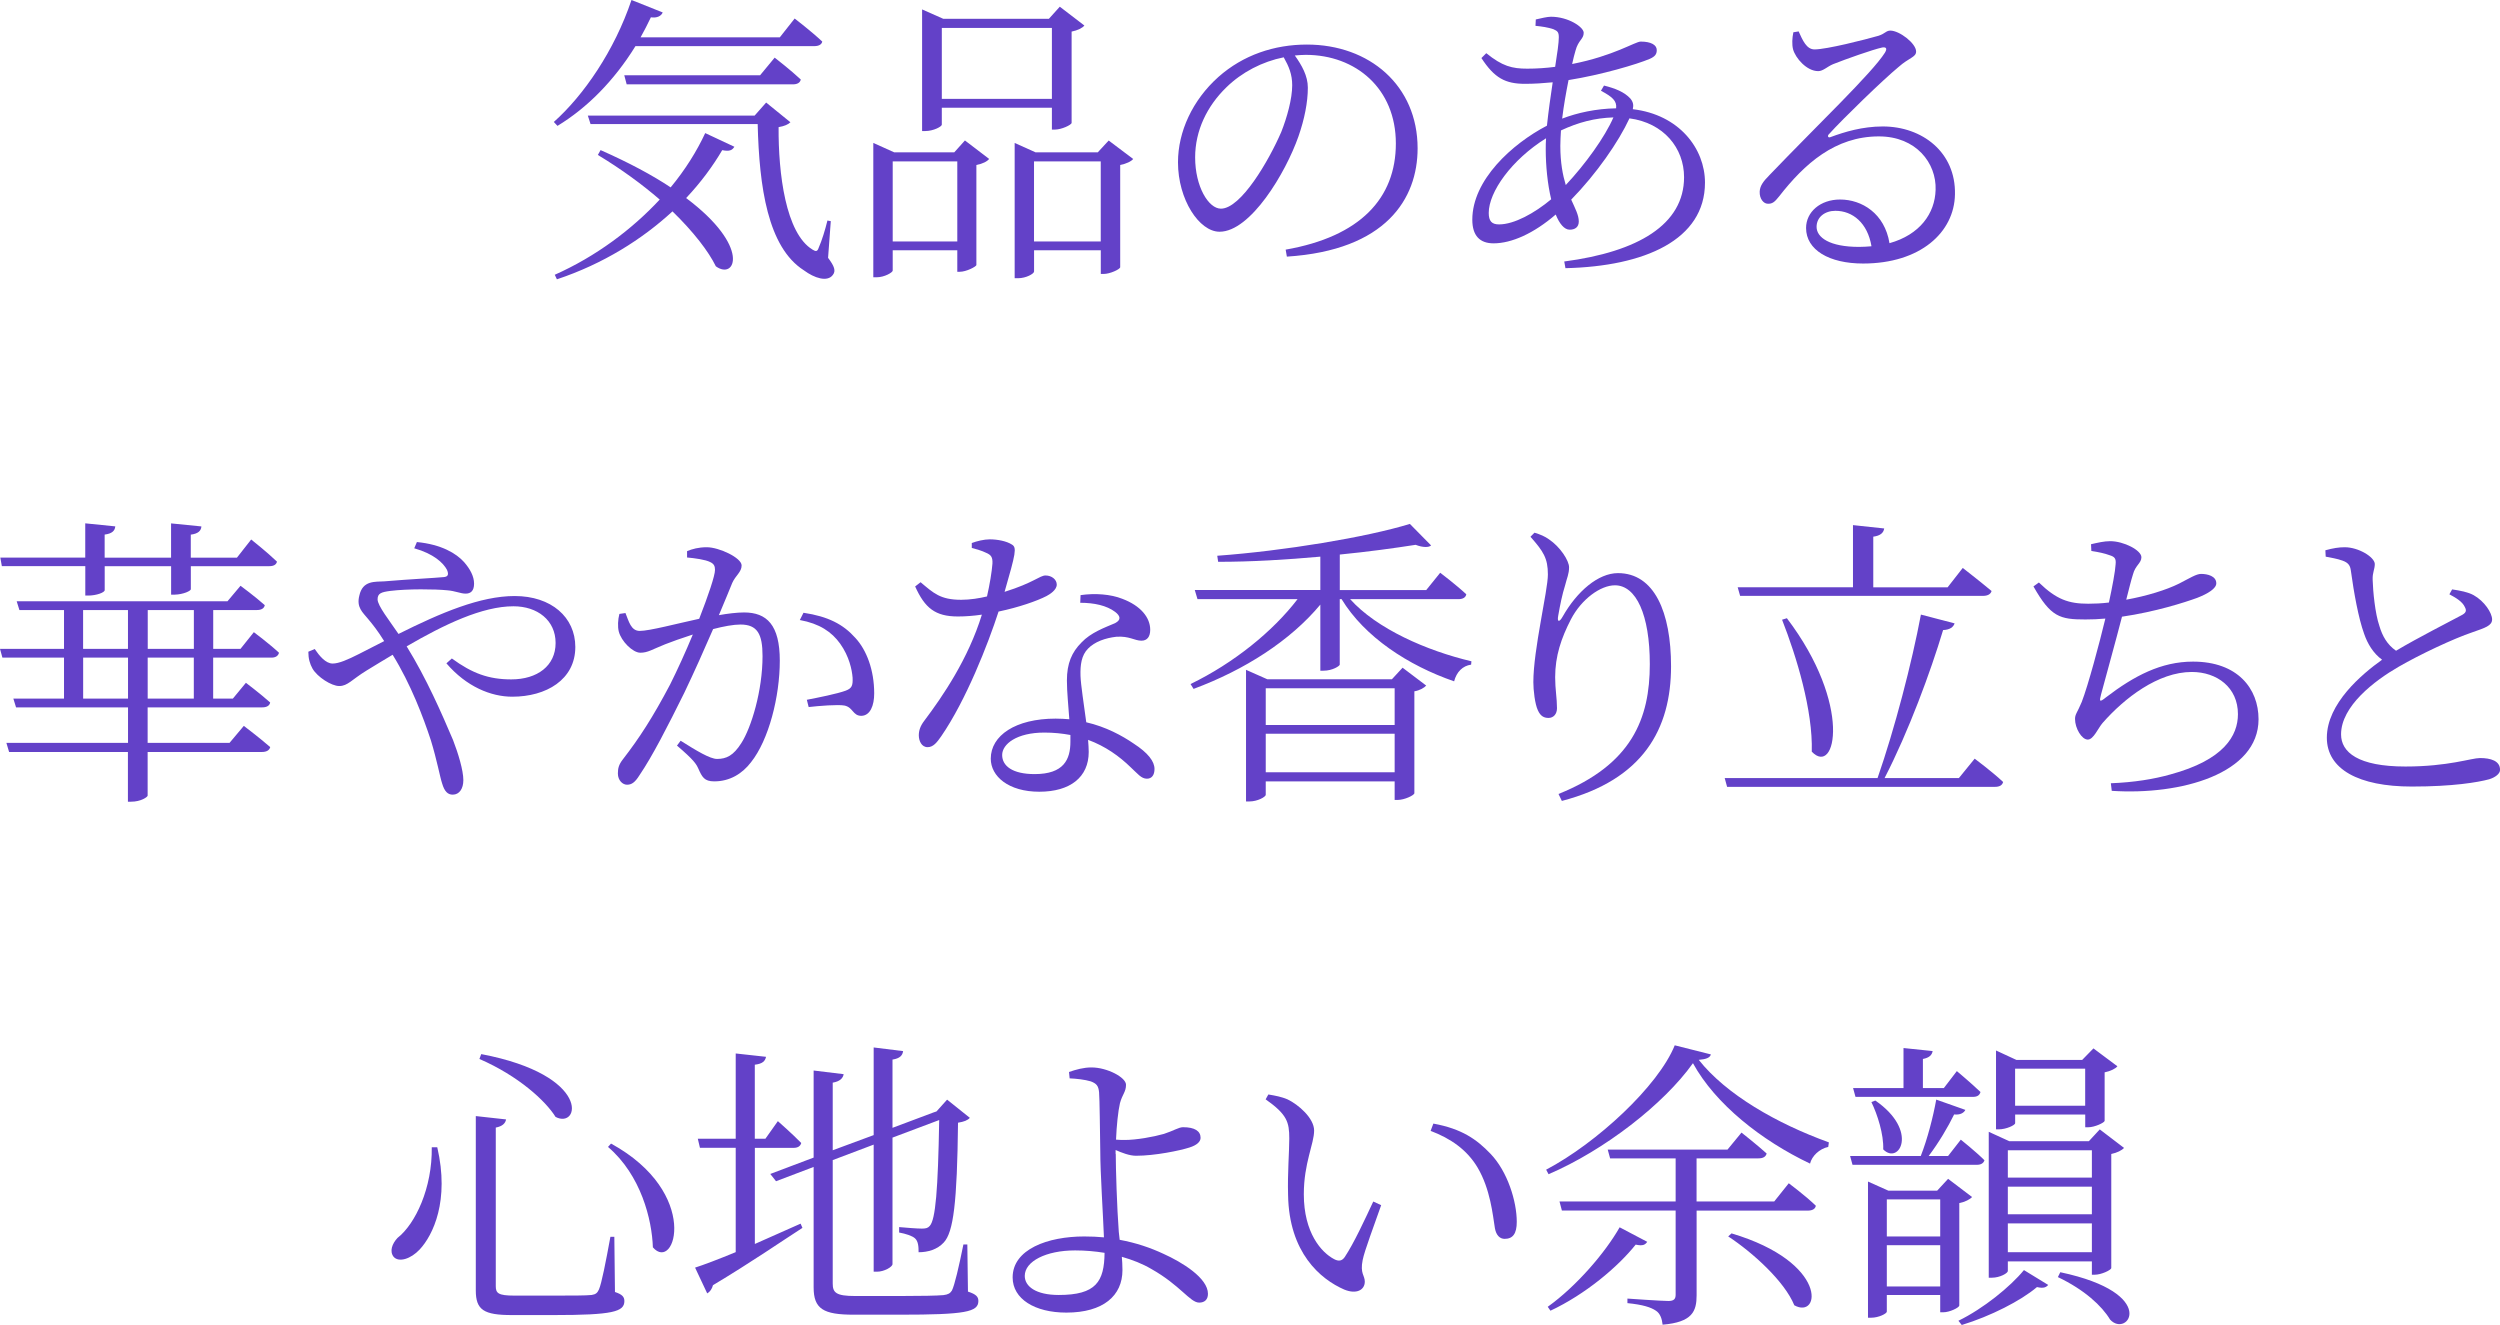 <?xml version="1.0" encoding="UTF-8"?><svg id="_レイヤー_2" xmlns="http://www.w3.org/2000/svg" viewBox="0 0 478.04 253.36"><defs><style>.cls-1{fill:#6341c8;}</style></defs><g id="_デザイン"><path class="cls-1" d="M121.51,8.82c-4.12,6.67-9.28,11.83-14.91,15.25l-.7-.75c5.68-5.05,11.6-13.63,14.85-23.32l5.97,2.38c-.29.7-1.1,1.1-2.26.93-.64,1.33-1.28,2.61-1.97,3.83h26.62l2.84-3.6s3.19,2.44,5.28,4.41c-.12.58-.7.87-1.51.87h-34.22ZM140.42,28.07c-.41.64-.87.93-2.32.64-1.8,3.07-4.12,6.21-6.9,9.16,12.47,9.34,9.4,15.78,5.68,13.05-1.39-2.84-4.23-6.55-8.29-10.5-5.8,5.34-13.22,10.03-22.1,12.99l-.41-.87c7.83-3.48,14.73-8.64,20.07-14.38-3.36-2.9-7.31-5.8-11.83-8.53l.52-.93c5.51,2.44,9.92,4.81,13.4,7.13,2.78-3.36,4.99-6.9,6.61-10.38l5.57,2.61ZM158.34,49.3c1.22,1.62,1.51,2.49.93,3.25-1.04,1.45-3.54.64-5.57-.87-6.9-4.41-8.53-15.95-8.82-27.96h-31.96l-.52-1.62h31.9l2.2-2.49,4.64,3.77c-.41.41-1.16.75-2.26.93-.06,8.82,1.33,20.3,6.5,23.43.64.41.93.35,1.16-.35.64-1.45,1.22-3.36,1.68-5.22l.64.12-.52,7.02ZM145.35,14.38l2.78-3.36s3.07,2.38,4.99,4.18c-.12.64-.7.93-1.51.93h-31.78l-.46-1.74h25.98Z"/><path class="cls-1" d="M184.5,26.85l4.64,3.54c-.35.46-1.22.93-2.44,1.16v19.14c-.06.29-1.91,1.28-3.19,1.28h-.46v-4.12h-12.35v3.89c0,.35-1.57,1.28-3.07,1.28h-.64v-25.69l4,1.8h11.48l2.03-2.26ZM183.05,46.17v-15.31h-12.35v15.31h12.35ZM180.09,23.84c0,.35-1.57,1.22-3.19,1.22h-.58V1.8l4.06,1.8h20.18l2.09-2.32,4.7,3.6c-.35.46-1.28.93-2.44,1.16v17.46c-.06.41-1.97,1.28-3.19,1.28h-.58v-4.18h-21.05v3.25ZM180.09,5.34v13.57h21.05V5.34h-21.05ZM216.69,30.39c-.35.46-1.33.93-2.49,1.16v19.55c-.06.41-1.97,1.28-3.13,1.28h-.58v-4.52h-12.76v4.06c0,.41-1.51,1.28-3.07,1.28h-.64v-25.87l4,1.8h11.89l2.09-2.26,4.7,3.54ZM210.48,46.17v-15.31h-12.76v15.31h12.76Z"/><path class="cls-1" d="M245.86,47.73c14.21-2.49,21.05-9.8,21.05-20.3s-7.66-16.94-17.23-16.94c-.7,0-1.39.06-2.09.12,1.33,1.86,2.49,3.89,2.49,6.15,0,2.78-.64,6.03-1.8,9.34-2.44,6.96-9.16,18.21-15.08,18.21-3.89,0-7.95-6.15-7.95-13.28,0-5.86,2.78-11.89,7.71-16.3,4.76-4.23,10.73-6.21,16.94-6.21,11.95,0,21.17,7.83,21.17,19.84,0,9.63-6.03,19.49-25,20.71l-.23-1.33ZM245.46,10.96c-4.06.81-8,2.84-10.96,5.74-3.71,3.6-5.97,8.29-5.97,13.4,0,5.57,2.55,9.8,4.93,9.8,3.83,0,9.16-9.16,11.54-14.67,1.1-2.78,2.09-6.32,2.09-8.93,0-2.09-.64-3.6-1.62-5.34Z"/><path class="cls-1" d="M306.71,16.36c2.09.52,3.89,1.22,5.05,2.49.52.64.64,1.22.46,2.03,8.87,1.04,13.8,7.54,13.8,14.04,0,10.96-11.54,16.01-26.68,16.36l-.23-1.28c14.15-1.86,22.91-7.08,22.91-16.12,0-5.57-3.89-10.38-10.44-11.25-2.09,4.52-6.32,10.61-11.14,15.54.75,1.68,1.45,2.96,1.45,4.18,0,1.1-.75,1.57-1.74,1.57-1.04,0-1.97-1.16-2.67-2.9-4.18,3.6-8.41,5.51-11.89,5.51-2.61,0-4.06-1.45-4.06-4.52,0-7.6,7.6-14.5,14.27-17.98.29-2.73.7-5.63,1.1-8.29-1.74.17-3.6.29-5.28.29-3.77,0-5.86-1.1-8.35-4.93l.93-.93c3.07,2.49,4.93,2.96,7.83,2.96,1.8,0,3.6-.12,5.34-.35.41-2.55.7-4.64.7-5.63s-.23-1.22-1.04-1.57c-1.04-.35-2.2-.52-3.42-.64l.06-1.22c.99-.23,2.2-.52,2.9-.52,3.31,0,6.26,1.97,6.26,3.07,0,1.22-1.04,1.39-1.57,3.42-.23.7-.41,1.57-.64,2.55,8-1.57,12.06-4.29,13.11-4.29,1.97,0,3.07.64,3.07,1.62,0,.75-.29,1.22-1.33,1.68-2.44,1.04-9.28,3.07-15.54,4.06-.46,2.32-.93,4.93-1.22,7.37,2.84-1.1,6.5-1.91,10.32-1.97.17-1.45-.75-2.2-2.9-3.36l.58-.99ZM296.61,38.1c-.7-2.9-1.04-6.44-1.04-9.51,0-.7,0-1.39.06-2.15-6.61,4.12-10.96,10.27-10.96,14.27,0,1.57.58,2.2,1.97,2.2,2.9,0,6.79-2.15,9.98-4.81ZM299.4,35.38c3.71-3.94,7.48-9.16,9.11-12.93-3.6.12-6.67.93-10.03,2.49-.06,1.04-.12,2.03-.12,2.96,0,3.19.46,5.57,1.04,7.48Z"/><path class="cls-1" d="M343.94,6.03c.75,1.68,1.51,3.42,3.02,3.42,2.32,0,9.63-1.86,12.24-2.61,1.28-.41,1.45-.99,2.26-.99,1.74,0,4.93,2.44,4.93,4,0,1.1-1.33,1.16-3.36,2.96-2.96,2.44-10.67,9.92-13.28,12.82-.41.35-.17.81.29.58,2.67-.99,6.09-2.03,9.98-2.03,7.54,0,13.98,4.93,13.8,12.99-.12,7.25-6.61,13.22-17.57,13.22-6.5,0-10.9-2.61-10.9-6.79,0-3.07,2.73-5.45,6.5-5.45,4.18,0,8.53,2.67,9.45,8.35,5.8-1.62,8.7-5.68,8.82-10.21.17-5.1-3.71-10.21-10.85-10.21-8.35,0-14.21,5.22-19.08,11.48-.87,1.1-1.33,1.45-2.2,1.39-.7,0-1.57-.87-1.51-2.32.06-1.04.58-1.86,1.91-3.19,9.11-9.51,19.6-19.49,22.04-23.37.52-.87.17-1.1-.52-.99-1.86.41-6.9,2.2-9.4,3.19-1.1.46-1.91,1.33-2.84,1.33-2.2,0-4.35-2.49-4.81-4.18-.23-.93-.17-2.15.06-3.25l1.04-.17ZM357.86,47.1c-.75-4.47-3.6-6.79-6.9-6.79-2.03,0-3.6,1.22-3.6,3.07,0,2.03,2.49,3.83,8.12,3.83.81,0,1.62-.06,2.38-.12Z"/><path class="cls-1" d="M48.54,120.88s3.02,2.26,4.81,3.94c-.17.64-.7.93-1.45.93h-11.14v7.83h3.77l2.49-3.02s2.84,2.15,4.64,3.77c-.12.64-.7.93-1.51.93h-21.92v6.79h15.66l2.73-3.25s3.07,2.32,5.05,4.06c-.17.64-.75.93-1.57.93h-21.87v8.35c0,.23-1.22,1.16-3.19,1.16h-.58v-9.51H1.74l-.52-1.74h23.26v-6.79H3.07l-.52-1.68h9.69v-7.83H.46l-.46-1.68h12.24v-7.42H3.71l-.52-1.68h40.31l2.49-2.96s2.84,2.09,4.64,3.71c-.12.64-.7.93-1.51.93h-8.35v7.42h5.22l2.55-3.19ZM.35,108.24l-.29-1.62h16.24v-6.55l5.74.58c-.06.81-.58,1.39-2.03,1.57v4.41h12.7v-6.55l5.8.58c-.06.81-.58,1.39-2.03,1.57v4.41h8.82l2.73-3.48s3.13,2.49,4.93,4.23c-.12.58-.64.87-1.45.87h-15.02v4.41c0,.29-1.33.99-3.13,1.04h-.64v-5.45h-12.7v4.58c0,.46-1.62,1.04-3.13,1.04h-.58v-5.63H.35ZM15.89,124.07h8.58v-7.42h-8.58v7.42ZM24.48,133.58v-7.83h-8.58v7.83h8.58ZM28.25,116.65v7.42h8.82v-7.42h-8.82ZM37.06,125.75h-8.82v7.83h8.82v-7.83Z"/><path class="cls-1" d="M79.75,103.65c4.64.46,7.48,2.15,8.99,3.83,1.16,1.33,1.91,2.73,1.91,4.12s-.64,1.91-1.62,1.91-1.97-.52-3.54-.64c-2.26-.23-7.54-.29-10.85.12-1.74.23-2.44.46-2.44,1.62,0,1.22,2.32,4.12,4,6.61,8.12-4.06,15.66-7.25,22.21-7.25,7.02,0,11.6,4.06,11.6,9.74,0,6.26-5.57,9.51-12.06,9.51-4.06,0-8.76-1.91-12.59-6.38l1.04-.93c3.89,2.84,7.02,4,11.37,4,4.99,0,8.47-2.61,8.47-6.96s-3.48-7.02-8.06-7.02c-5.97,0-13.22,3.48-20.42,7.66,3.83,6.21,6.67,12.76,8.87,17.92.99,2.55,1.97,5.8,1.97,7.66,0,1.62-.75,2.78-2.03,2.78-.93,0-1.57-.58-2.03-2.15-.41-1.22-.99-4.47-2.15-8.24-1.45-4.41-3.83-10.73-7.31-16.36-1.68.99-3.36,2.03-4.99,3.02-2.84,1.74-3.6,2.96-5.22,2.96-1.51,0-4.18-1.74-5.1-3.31-.52-.93-.81-1.91-.81-3.25l1.22-.52c.87,1.28,2.09,2.78,3.42,2.78,1.22,0,2.9-.75,4.99-1.8l4.87-2.49c-1.22-1.97-2.2-3.19-3.07-4.23-1.04-1.28-2.26-2.2-1.68-4.47.64-2.96,3.02-2.61,4.81-2.73,4.81-.41,9.63-.64,11.31-.81.81-.06,1.04-.46.64-1.39-.7-1.33-2.55-3.07-6.26-4.12l.52-1.22Z"/><path class="cls-1" d="M131.37,105.39c.99-.41,2.2-.75,3.77-.75,2.38,0,6.67,2.03,6.67,3.48,0,1.28-1.16,1.91-1.8,3.36-.58,1.39-1.45,3.6-2.55,6.15,1.57-.29,3.48-.52,4.81-.52,4.35,0,6.84,2.38,6.84,9.22s-2.09,15.14-5.51,19.43c-1.68,2.2-4.06,3.65-7.02,3.65-1.91,0-2.32-.81-3.07-2.49-.41-.87-.81-1.57-4.06-4.35l.7-.93c3.02,1.91,5.63,3.48,6.96,3.48,1.8,0,3.13-.64,4.64-3.02,1.91-2.96,4.06-10.03,4.06-16.65,0-4.23-.99-6.03-4.23-6.03-1.33,0-3.25.35-5.22.87-1.68,3.89-3.65,8.29-5.51,12.18-3.19,6.44-6.09,12.12-8.58,15.78-.87,1.39-1.51,1.8-2.38,1.8-.81,0-1.74-.81-1.74-2.15,0-.99.17-1.68.93-2.67,3.19-4.12,5.74-8.06,9.05-14.33,1.39-2.78,2.96-6.21,4.35-9.57-2.15.7-4.12,1.39-5.28,1.86-2.49.99-3.31,1.62-4.76,1.62s-3.65-2.2-4.12-4.06c-.23-.93-.17-2.26.12-3.36l1.16-.17c.64,1.57,1.04,3.42,2.73,3.42,1.86,0,7.08-1.39,11.37-2.32,1.74-4.47,3.02-8.24,3.02-9.34,0-.7-.17-1.16-.93-1.51-.87-.46-3.02-.75-4.41-.87v-1.22ZM153.64,117.17c4.7.7,7.6,2.2,9.92,4.81,2.15,2.32,3.6,6.15,3.6,10.61,0,2.32-.75,4.23-2.44,4.29-1.68,0-1.57-1.62-3.25-1.97-1.22-.23-4.87.06-6.84.29l-.35-1.39c2.15-.41,5.86-1.16,7.42-1.74,1.22-.46,1.39-.99,1.33-2.49-.12-1.51-.64-4.06-2.38-6.5-1.62-2.26-3.94-3.83-7.71-4.52l.7-1.39Z"/><path class="cls-1" d="M185.83,103.83c.93-.35,2.32-.7,3.42-.7,1.51,0,3.25.35,4.23.99.99.58.75,1.62-1.39,9.05,5.57-1.74,6.73-3.13,7.83-3.13,1.22,0,2.15.81,2.15,1.74,0,1.04-1.33,1.86-1.97,2.2-1.8.93-5.28,2.15-9.16,2.96-2.03,6.26-6.21,16.94-10.96,23.84-.81,1.16-1.51,2.09-2.61,2.09-1.16,0-1.68-1.22-1.68-2.26,0-.93.29-1.8,1.04-2.78,3.54-4.7,8.41-11.83,11.02-20.3-1.57.23-3.13.35-4.58.35-4.35,0-6.32-1.62-8.18-5.74l1.04-.81c2.49,2.09,3.77,3.36,7.77,3.36,1.68,0,3.48-.29,4.93-.64.52-2.26.93-4.76,1.04-6.26.06-1.22-.23-1.68-1.22-2.09-.81-.41-1.91-.7-2.73-.93v-.93ZM206.6,113.8c2.84-.41,5.8-.17,8,.7,3.54,1.33,5.34,3.6,5.34,5.92,0,1.33-.58,2.09-1.68,2.09-1.33,0-2.32-.93-4.81-.75-2.03.23-4.12.93-5.39,2.26-1.28,1.28-1.51,3.13-1.45,5.22.06,1.74.64,5.39,1.1,8.87,3.77.87,6.84,2.55,9.05,4.06,2.78,1.8,4,3.42,4,4.87,0,1.16-.52,1.86-1.45,1.86-1.1,0-1.8-.99-3.07-2.15-2.2-2.15-4.87-4.06-8.18-5.28.06.87.12,1.62.12,2.32,0,4.81-3.54,7.6-9.45,7.6s-9.28-2.96-9.28-6.32c0-4.41,4.7-7.66,12.41-7.66.93,0,1.8.06,2.61.12-.17-2.55-.46-5.16-.46-7.42,0-3.25.93-5.39,2.78-7.25,1.8-1.91,4.41-2.84,6.44-3.71,1.22-.64.99-1.39,0-2.15-1.62-1.22-4-1.74-6.67-1.74l.06-1.45ZM204.68,140.54c-1.57-.29-3.19-.46-4.99-.46-5.28,0-8.06,2.2-8.06,4.29s1.97,3.65,6.21,3.65c5.57,0,6.84-2.78,6.84-6.21v-1.28Z"/><path class="cls-1" d="M258.16,114.56c5.1,5.68,14.62,9.86,23.2,11.89l-.06.64c-1.62.23-2.78,1.39-3.25,3.19-8.76-3.02-17.11-8.47-21.52-15.72h-.35v12.53c0,.23-1.33,1.16-3.13,1.16h-.58v-12.64c-5.74,6.9-14.44,12.47-24.24,16.12l-.58-.93c8.24-4,15.72-10.03,20.47-16.24h-19.14l-.52-1.74h24.01v-6.38c-6.38.58-13.11.99-19.54.99l-.17-1.16c12.76-.93,28.54-3.54,36.83-6.09l4.06,4.12c-.46.41-1.57.41-2.96-.12-4.12.64-9.11,1.33-14.5,1.86v6.79h16.53l2.67-3.31s3.07,2.32,4.99,4.12c-.12.64-.7.93-1.51.93h-20.71ZM268.19,127.67l4.52,3.42c-.35.41-1.22.93-2.26,1.1v19.49c-.06.41-1.91,1.28-3.19,1.28h-.58v-3.54h-24.65v2.55c0,.41-1.57,1.28-3.13,1.28h-.64v-25.17l4.06,1.8h23.84l2.03-2.2ZM242.03,131.61v7.02h24.65v-7.02h-24.65ZM266.68,147.67v-7.37h-24.65v7.37h24.65Z"/><path class="cls-1" d="M292.67,102.61l.75-.75c1.16.35,1.97.7,2.78,1.28,2.15,1.45,3.83,4.06,3.83,5.34s-.41,2.03-.75,3.42c-.58,1.86-.93,3.6-1.33,5.86-.23,1.22.23,1.28.87.12,2.73-4.81,6.79-8.29,10.56-8.29,6.96,0,10.15,7.48,10.15,17.81,0,12.01-5.34,21.69-20.88,25.75l-.64-1.33c14.04-5.63,17.46-14.44,17.46-24.82,0-9.45-2.61-15.08-6.67-15.08-2.73,0-6.38,2.61-8.41,6.5-1.86,3.6-3.02,7.02-3.02,11.08,0,2.32.35,4,.35,5.92,0,1.16-.7,1.86-1.62,1.86-.81,0-1.51-.29-2.03-1.45-.58-1.22-.87-3.89-.87-5.39,0-6.26,2.78-17.46,2.78-20.59s-.87-4.41-3.31-7.19Z"/><path class="cls-1" d="M377.58,145.06s3.42,2.55,5.45,4.47c-.17.64-.7.93-1.57.93h-51.21l-.46-1.68h29.23c3.25-9.34,6.55-21.98,8.29-31.26l6.44,1.68c-.23.7-.87,1.22-2.2,1.28-2.38,7.95-6.61,19.43-11.19,28.3h14.21l3.02-3.71ZM332.28,112.3h22.04v-11.89l5.97.64c-.12.81-.7,1.39-2.09,1.57v9.69h14.21l2.9-3.71s3.36,2.61,5.51,4.41c-.17.64-.81.93-1.62.93h-46.46l-.46-1.62ZM341.68,118.21c12.59,16.59,9.34,30.33,4.76,25.52.23-7.83-2.9-18.15-5.68-25.23l.93-.29Z"/><path class="cls-1" d="M399.85,104.06c1.28-.29,2.49-.58,3.65-.58,2.61,0,5.97,1.74,5.97,3.07,0,1.16-1.16,1.51-1.62,3.31-.41,1.28-.75,2.78-1.28,4.81,3.89-.7,7.66-1.86,10.09-3.07,2.15-1.1,3.31-1.86,4.23-1.86,1.22,0,2.9.41,2.9,1.8,0,.99-1.57,1.97-3.65,2.78-2.38.87-8,2.67-14.38,3.6-1.16,4.52-3.13,11.6-4,14.85-.35,1.33-.35,1.62.93.58,5.39-4.12,10.56-6.84,16.65-6.84,8.53,0,12.53,5.16,12.53,11.02,0,10.44-14.85,14.56-28.07,13.69l-.17-1.45c4.47-.17,8.29-.81,11.37-1.68,10.27-2.78,12.93-7.42,12.93-11.54,0-5.1-4-8.06-8.82-8.06-6.44,0-12.88,4.99-17.05,9.74-.87.99-1.74,3.19-2.84,3.19-1.16,0-2.44-2.15-2.44-3.94,0-.93.41-1.16,1.28-3.25,1.22-3.13,3.42-11.37,4.52-15.95-1.28.12-2.55.17-3.83.17-4.87,0-6.61-.46-9.92-6.32l1.04-.75c3.36,3.25,5.68,4.06,9.45,4.06,1.22,0,2.55-.06,3.94-.23.64-2.96,1.22-6.03,1.28-7.31.12-1.16-.23-1.45-1.16-1.74-.93-.35-2.03-.58-3.48-.81l-.06-1.28Z"/><path class="cls-1" d="M468.87,112.7c1.57.23,3.07.52,4.12,1.1,2.09,1.16,3.54,3.42,3.54,4.64s-1.39,1.62-3.71,2.44c-3.65,1.22-10.15,4.29-14.15,6.61-4.64,2.67-11.02,7.54-11.02,12.93,0,3.42,3.25,6.15,12.3,6.15,8.24,0,12.59-1.62,14.27-1.62,2.03,0,3.83.52,3.83,2.26,0,.75-.93,1.45-2.09,1.8-2.15.58-6.9,1.39-14.79,1.39-10.15,0-16.24-3.31-16.24-9.34,0-6.55,6.73-12.18,10.56-14.91-1.68-1.22-2.78-3.07-3.42-4.93-1.1-3.02-1.97-7.89-2.55-12.12-.12-.93-.46-1.51-1.62-1.91-.93-.35-2.32-.58-3.19-.75l-.06-1.22c1.51-.41,2.55-.58,3.71-.58,2.61,0,5.68,1.86,5.74,3.19,0,1.04-.46,1.62-.41,3.02.06,2.2.46,6.44,1.28,8.82.58,1.97,1.51,3.6,3.19,4.76,4.29-2.55,10.27-5.57,12.41-6.73.93-.46,1.16-.87.75-1.62-.46-1.04-1.74-1.8-2.96-2.44l.52-.93Z"/><path class="cls-1" d="M83.61,219.37c2.38,10.21-.81,16.82-3.36,19.55-1.68,1.8-4,2.55-4.99,1.39-.81-1.04-.29-2.49.75-3.6,3.42-2.67,6.67-9.57,6.55-17.34h1.04ZM96.77,214.04c-.12.75-.7,1.33-1.97,1.57v30.33c0,1.33.46,1.8,3.54,1.8h7.6c3.48,0,6.09,0,7.19-.12.81-.12,1.1-.41,1.39-1.04.52-1.16,1.33-5.34,2.2-10.09h.75l.12,10.56c1.39.46,1.8.93,1.8,1.74,0,2.03-2.2,2.67-13.51,2.67h-8c-5.39,0-6.9-.99-6.9-4.7v-33.35l5.8.64ZM106.23,213.57c-1.91-3.07-7.08-7.83-14.56-11.08l.35-.93c21.29,4.06,18.79,14.44,14.21,12.01ZM124.84,238.51c-.17-5.28-2.26-13.8-8.58-19.2l.58-.64c17.23,9.45,12.24,24.77,8,19.84Z"/><path class="cls-1" d="M144.33,237.87c2.78-1.22,5.74-2.55,8.76-3.89l.35.81c-4.06,2.61-9.74,6.55-17.11,10.96-.17.7-.58,1.28-1.1,1.57l-2.32-4.93c1.62-.52,4.41-1.57,7.77-2.96v-19.95h-6.84l-.41-1.74h7.25v-16.3l5.8.64c-.17.81-.64,1.33-2.15,1.51v14.15h2.03l2.38-3.36s2.84,2.49,4.47,4.18c-.17.64-.7.93-1.45.93h-7.42v18.39ZM185.11,246.98c1.57.52,1.97.99,1.97,1.8,0,2.09-2.49,2.61-15.02,2.61h-8.82c-5.8,0-7.66-1.1-7.66-5.22v-23.03l-7.19,2.73-1.1-1.39,8.29-3.13v-16.65l5.74.7c-.12.75-.7,1.39-2.09,1.62v12.93l7.83-2.9v-16.76l5.63.7c-.12.81-.58,1.39-2.03,1.62v13.05l7.89-2.96.52-.17,2.03-2.26,4.35,3.48c-.41.46-1.1.75-2.26.93-.17,15.25-.87,20.94-2.73,22.91-1.22,1.33-3.02,1.86-4.81,1.86,0-1.1-.06-2.09-.7-2.67-.52-.46-1.74-.87-3.02-1.1v-1.04c1.33.12,3.42.29,4.35.29.81,0,1.16-.12,1.51-.52,1.1-1.22,1.57-6.84,1.8-20.24l-8.93,3.36v24.19c0,.52-1.57,1.45-2.96,1.45h-.64v-24.3l-7.83,2.96v23.61c0,1.74.64,2.38,4.29,2.38h8.64c4.06,0,6.96-.06,8.24-.17.93-.12,1.28-.35,1.62-.87.52-1.04,1.33-4.52,2.2-8.82h.75l.12,9.05Z"/><path class="cls-1" d="M213.35,220.65c0,2.67.23,10.32.58,14.91.06.52.12,1.04.17,1.51,3.13.58,5.86,1.51,8.35,2.67,3.6,1.62,8.53,4.64,8.53,7.66,0,1.1-.64,1.68-1.68,1.68-1.74,0-3.6-3.31-9.16-6.44-1.68-.99-3.6-1.74-5.63-2.32.06.75.12,1.57.12,2.55,0,4.87-3.65,8.12-10.73,8.12-6.03,0-10.27-2.61-10.27-6.73,0-5.39,6.73-7.83,13.69-7.83,1.33,0,2.61.06,3.77.17-.17-4.41-.7-12.41-.7-16.36-.06-3.77-.12-10.21-.23-11.37-.12-1.28-.52-1.68-1.57-2.09-1.16-.35-2.73-.52-4.06-.58l-.12-1.22c1.33-.46,2.78-.87,4.29-.87,3.02,0,6.61,1.91,6.61,3.31s-.7,1.8-1.16,3.54c-.35,1.51-.64,4.29-.75,6.96.64.06,1.28.06,1.68.06,2.2,0,5.45-.58,7.48-1.16,1.8-.58,2.84-1.28,3.65-1.28,2.26,0,3.36.75,3.36,2.03,0,.7-.64,1.39-2.15,1.86-1.8.58-6.55,1.57-10.21,1.57-1.22,0-2.73-.58-3.89-1.1v.75ZM211.21,239.56c-1.8-.29-3.65-.46-5.63-.46-5.57,0-9.63,2.09-9.63,4.87,0,2.03,2.15,3.65,6.5,3.65,7.13,0,8.7-2.55,8.76-8.06Z"/><path class="cls-1" d="M246.53,217.69c0-3.13-.41-4.58-4.52-7.48l.52-.93c1.39.23,2.55.46,3.65.93,2.09.99,5.1,3.6,5.1,5.97,0,2.55-1.97,6.21-1.97,12.18,0,7.37,3.36,11.14,5.8,12.41.87.46,1.51.35,2.03-.41,1.8-2.73,3.77-7.02,5.45-10.61l1.51.7c-1.33,3.83-3.19,8.7-3.54,10.5-.52,2.61.41,2.9.41,4.12,0,1.57-1.57,2.49-3.94,1.51-4.52-1.97-10.56-7.02-10.73-18.1-.12-4.18.23-8.18.23-10.79ZM273.56,216.24l.52-1.39c5.45.99,8.29,3.02,10.9,5.74,3.31,3.42,5.05,9.16,5.05,13.05,0,2.26-.75,3.25-2.32,3.25-.93,0-1.62-.7-1.86-2.03-.41-2.55-.87-7.48-3.31-11.6-2.03-3.42-5.16-5.57-8.99-7.02Z"/><path class="cls-1" d="M327.15,201.62c-.17.64-.93.93-2.32,1.04,5.22,6.61,14.91,12.18,24.88,15.78l-.12.87c-1.68.35-3.13,1.74-3.48,3.19-9.28-4.41-18.1-11.37-22.39-19.2-5.57,7.83-16.94,16.65-27.61,21.23l-.46-.87c9.69-5.1,21.46-16.01,24.59-23.78l6.9,1.74ZM314.97,237.47c-.41.58-.87.81-2.2.52-3.42,4.29-9.63,9.51-16.3,12.64l-.52-.75c5.51-3.94,11.02-10.38,13.75-15.2l5.28,2.78ZM342.06,226.27s3.19,2.38,5.16,4.29c-.12.64-.7.93-1.57.93h-21.23v16.18c0,3.07-.81,5.16-6.5,5.63-.12-1.1-.46-2.15-1.28-2.67-.93-.64-2.49-1.16-5.45-1.45v-.87s6.5.46,7.83.46c1.1,0,1.39-.41,1.39-1.22v-16.07h-21.75l-.46-1.74h22.21v-8.24h-12.53l-.46-1.68h22.91l2.67-3.25s2.96,2.32,4.81,4c-.17.64-.7.93-1.57.93h-11.83v8.24h14.85l2.78-3.48ZM331.09,235.84c18.68,5.57,16.99,16.53,12.01,13.75-1.86-4.58-7.95-10.09-12.64-13.17l.64-.58Z"/><path class="cls-1" d="M374.94,217.92s2.84,2.26,4.52,3.94c-.17.58-.7.87-1.45.87h-23.78l-.46-1.68h13.51c1.28-3.25,2.38-7.54,2.96-10.79l5.57,1.97c-.29.58-.99.99-2.15.87-1.16,2.38-2.9,5.34-4.87,7.95h3.71l2.44-3.13ZM354.35,208.06h9.63v-7.66l5.57.58c-.12.75-.64,1.28-1.86,1.51v5.57h4l2.49-3.25s2.84,2.38,4.52,4c-.17.64-.64.93-1.45.93h-22.45l-.46-1.68ZM374.65,249.65c-.06.41-1.86,1.28-3.07,1.28h-.58v-3.31h-10.21v3.19c0,.35-1.51,1.16-3.02,1.16h-.58v-26.04l3.89,1.74h9.34l2.09-2.26,4.58,3.48c-.41.46-1.33.93-2.44,1.16v19.6ZM358.59,210.44c8.41,5.8,4.52,12.41,1.51,9.34.12-2.84-1.1-6.67-2.26-9.05l.75-.29ZM360.79,229.35v7.08h10.21v-7.08h-10.21ZM371,245.99v-7.89h-10.21v7.89h10.21ZM374.48,252.55c4.76-2.32,9.92-6.5,12.53-9.69l4.64,2.84c-.41.46-.87.7-2.15.41-3.07,2.61-8.87,5.57-14.38,7.25l-.64-.81ZM383.93,243.04c0,.41-1.51,1.28-3.07,1.28h-.58v-27.9l3.94,1.8h15.2l2.09-2.26,4.64,3.54c-.41.46-1.33.93-2.44,1.16v21.81c-.06.41-1.91,1.28-3.19,1.28h-.52v-2.55h-16.07v1.86ZM385.32,214.79c0,.35-1.68,1.16-3.13,1.16h-.52v-15.08l3.89,1.8h12.59l2.15-2.2,4.58,3.42c-.35.46-1.33.93-2.44,1.16v9.28c-.06.35-1.91,1.22-3.13,1.22h-.58v-2.44h-13.4v1.68ZM383.93,219.95v5.22h16.07v-5.22h-16.07ZM400,226.91h-16.07v5.28h16.07v-5.28ZM400,239.44v-5.51h-16.07v5.51h16.07ZM385.32,204.35v7.08h13.4v-7.08h-13.4ZM393.97,243.27c19.14,4.06,12.82,12.7,9.51,9.05-1.57-2.61-4.87-5.68-9.98-8.12l.46-.93Z"/></g></svg>